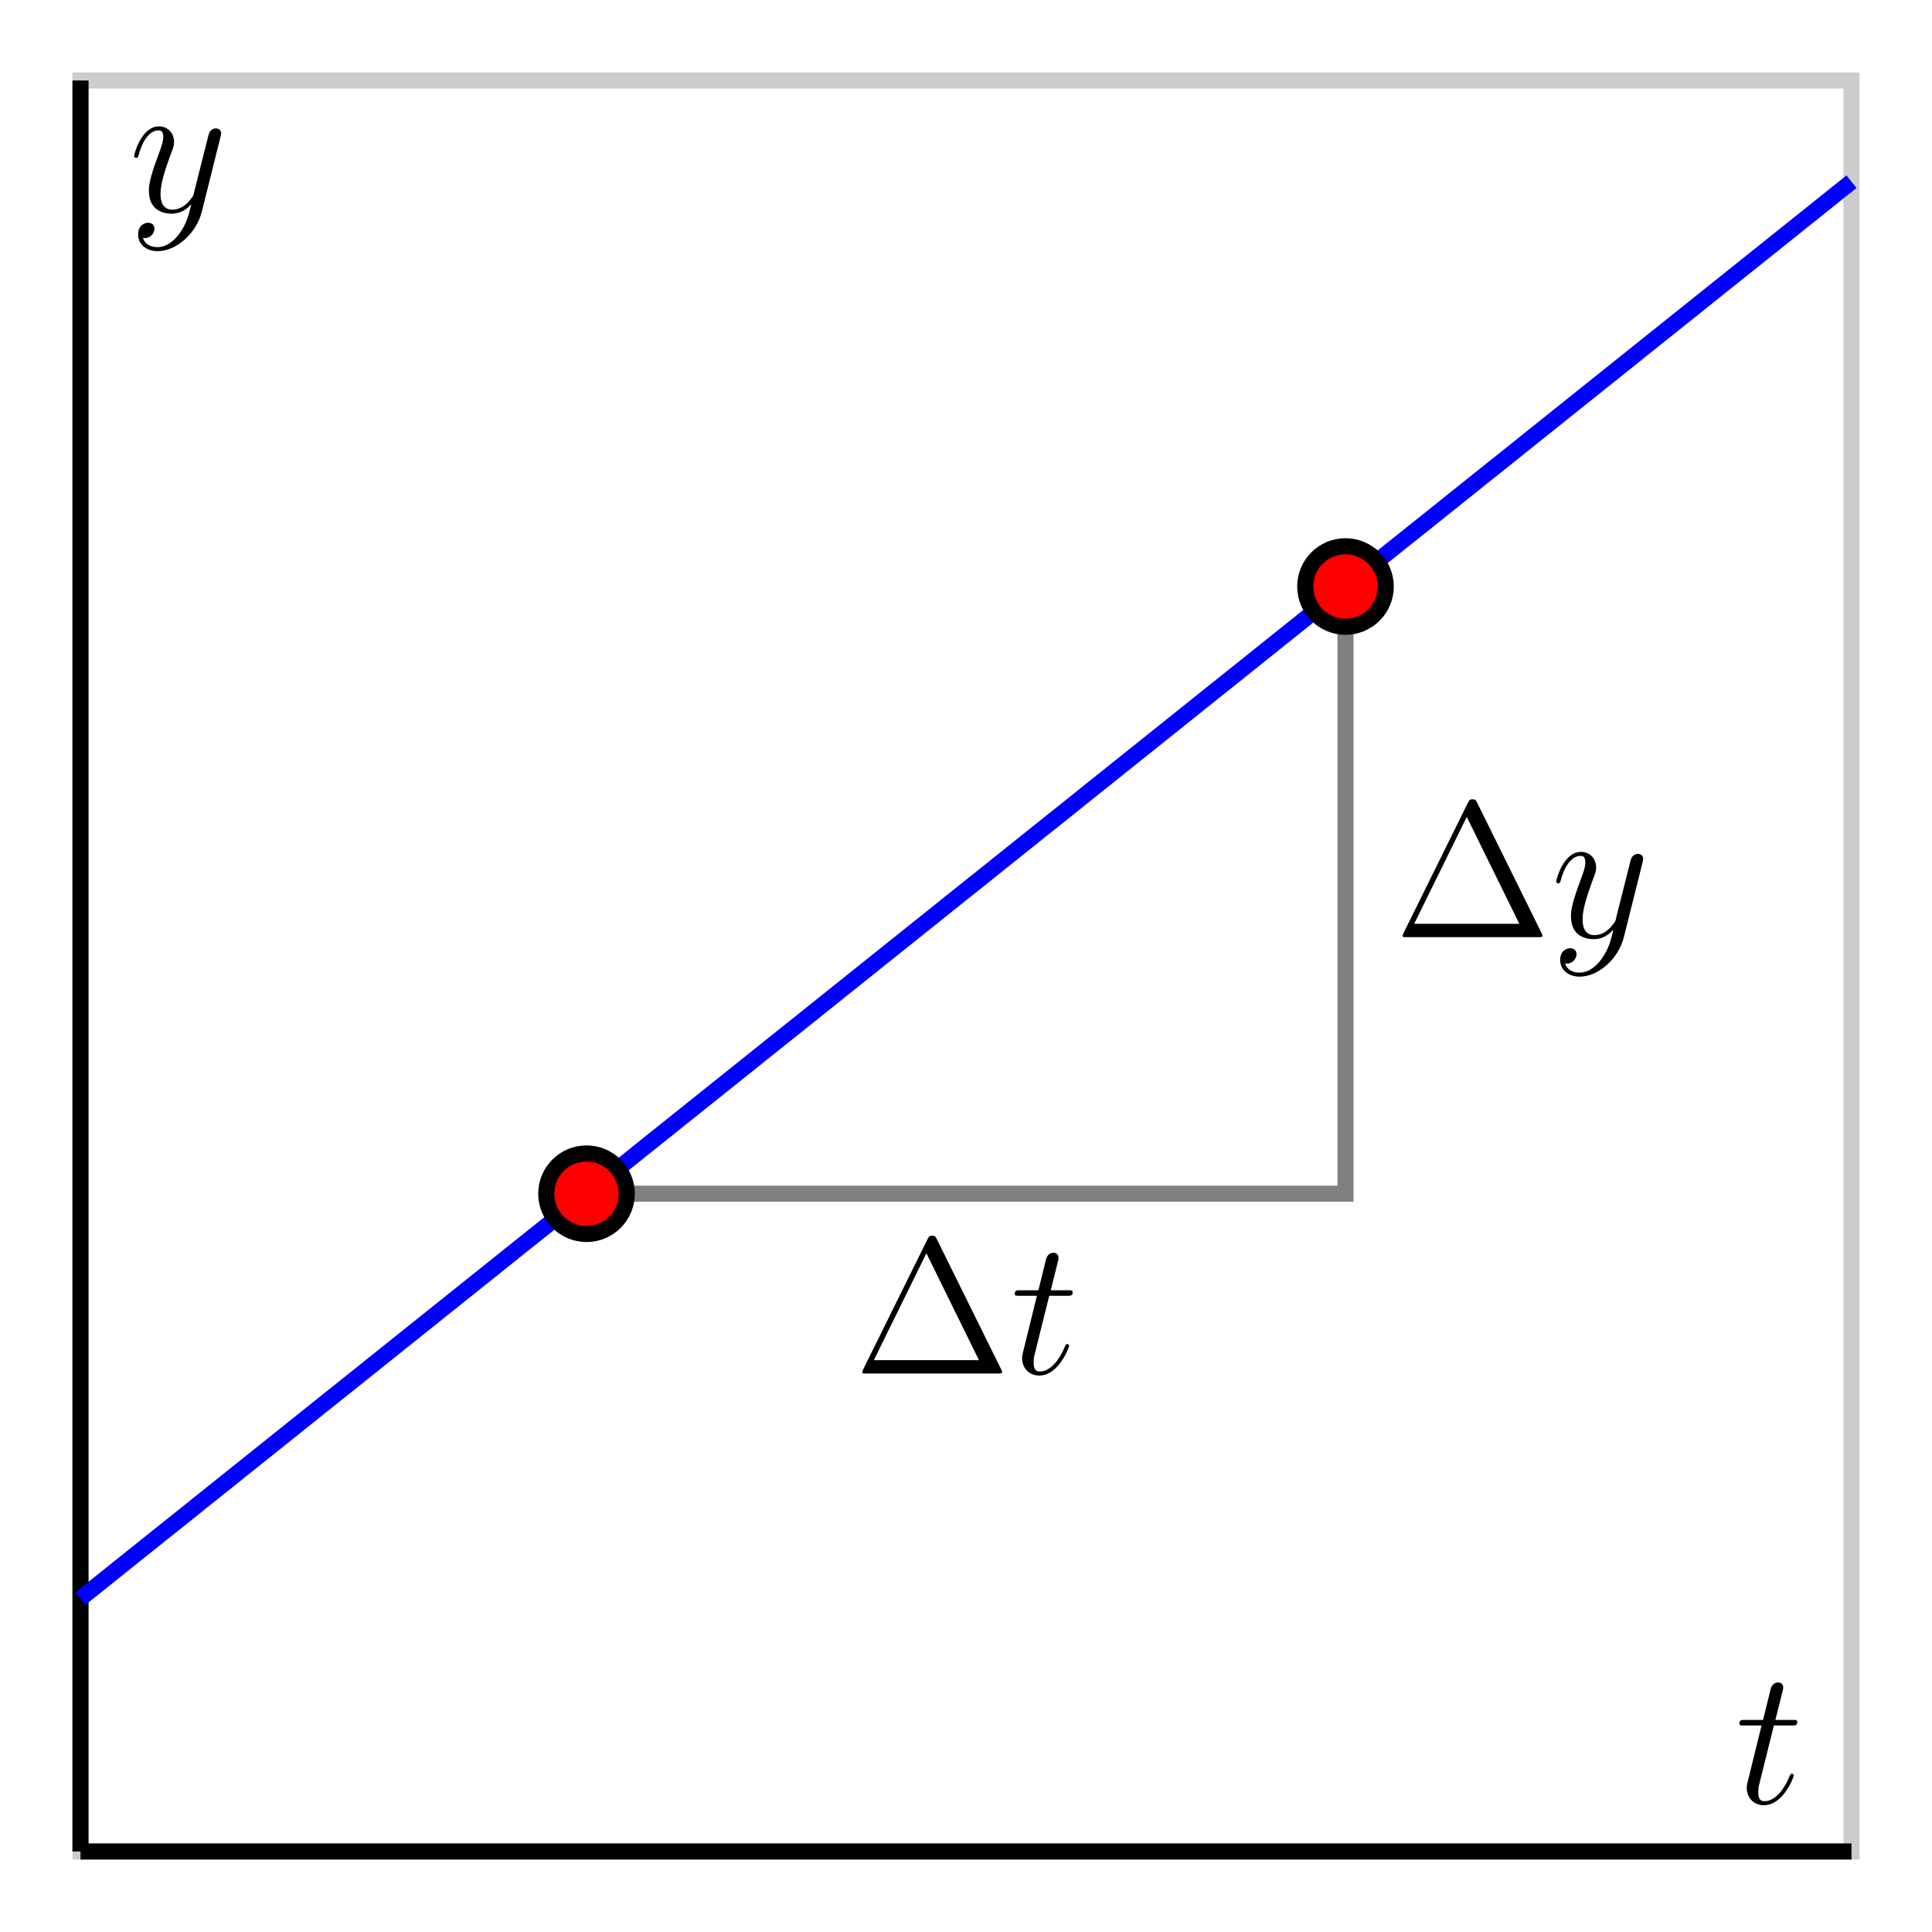 <?xml version="1.0" encoding="UTF-8"?>
<svg xmlns="http://www.w3.org/2000/svg" xmlns:xlink="http://www.w3.org/1999/xlink" width="120pt" height="120pt" viewBox="0 0 120 120" version="1.1">
<defs>
<g>
<symbol overflow="visible" id="glyph0-0">
<path style="stroke:none;" d=""/>
</symbol>
<symbol overflow="visible" id="glyph0-1">
<path style="stroke:none;" d="M 2.406 -4.828 L 3.516 -4.828 C 3.75 -4.828 3.859 -4.828 3.859 -5.047 C 3.859 -5.172 3.797 -5.172 3.547 -5.172 L 2.5 -5.172 L 2.938 -6.922 C 2.984 -7.094 2.984 -7.109 2.984 -7.203 C 2.984 -7.391 2.828 -7.5 2.672 -7.5 C 2.578 -7.5 2.297 -7.469 2.203 -7.078 L 1.734 -5.172 L 0.609 -5.172 C 0.375 -5.172 0.266 -5.172 0.266 -4.938 C 0.266 -4.828 0.344 -4.828 0.578 -4.828 L 1.641 -4.828 L 0.859 -1.656 C 0.75 -1.234 0.719 -1.109 0.719 -0.953 C 0.719 -0.391 1.109 0.125 1.781 0.125 C 3 0.125 3.641 -1.625 3.641 -1.719 C 3.641 -1.781 3.594 -1.828 3.531 -1.828 C 3.5 -1.828 3.453 -1.828 3.438 -1.781 C 3.422 -1.766 3.406 -1.75 3.328 -1.562 C 3.078 -0.953 2.516 -0.125 1.828 -0.125 C 1.469 -0.125 1.438 -0.422 1.438 -0.688 C 1.438 -0.703 1.438 -0.922 1.469 -1.062 Z M 2.406 -4.828 "/>
</symbol>
<symbol overflow="visible" id="glyph0-2">
<path style="stroke:none;" d="M 3.156 1.344 C 2.828 1.797 2.359 2.203 1.781 2.203 C 1.625 2.203 1.062 2.188 0.875 1.625 C 0.906 1.641 0.969 1.641 1 1.641 C 1.359 1.641 1.594 1.328 1.594 1.062 C 1.594 0.781 1.375 0.688 1.188 0.688 C 1 0.688 0.578 0.828 0.578 1.422 C 0.578 2.031 1.094 2.453 1.781 2.453 C 2.969 2.453 4.188 1.344 4.531 0.016 L 5.703 -4.672 C 5.719 -4.734 5.734 -4.797 5.734 -4.875 C 5.734 -5.047 5.594 -5.172 5.406 -5.172 C 5.297 -5.172 5.047 -5.125 4.953 -4.766 L 4.062 -1.234 C 4.016 -1.016 4.016 -1 3.906 -0.859 C 3.672 -0.531 3.281 -0.125 2.703 -0.125 C 2.031 -0.125 1.969 -0.781 1.969 -1.109 C 1.969 -1.781 2.297 -2.719 2.609 -3.578 C 2.75 -3.922 2.812 -4.094 2.812 -4.328 C 2.812 -4.844 2.453 -5.297 1.875 -5.297 C 0.766 -5.297 0.328 -3.547 0.328 -3.453 C 0.328 -3.406 0.375 -3.344 0.453 -3.344 C 0.562 -3.344 0.578 -3.391 0.625 -3.562 C 0.906 -4.578 1.375 -5.047 1.844 -5.047 C 1.938 -5.047 2.141 -5.047 2.141 -4.656 C 2.141 -4.344 2.016 -4 1.844 -3.547 C 1.25 -1.969 1.25 -1.578 1.25 -1.281 C 1.25 -0.141 2.062 0.125 2.656 0.125 C 3.016 0.125 3.438 0.016 3.859 -0.438 L 3.875 -0.422 C 3.703 0.281 3.578 0.75 3.156 1.344 Z M 3.156 1.344 "/>
</symbol>
<symbol overflow="visible" id="glyph1-0">
<path style="stroke:none;" d=""/>
</symbol>
<symbol overflow="visible" id="glyph1-1">
<path style="stroke:none;" d="M 5.172 -8.359 C 5.094 -8.516 5.062 -8.562 4.891 -8.562 C 4.719 -8.562 4.688 -8.516 4.609 -8.359 L 0.594 -0.234 C 0.578 -0.203 0.547 -0.125 0.547 -0.078 C 0.547 -0.016 0.562 0 0.797 0 L 8.969 0 C 9.219 0 9.234 -0.016 9.234 -0.078 C 9.234 -0.125 9.203 -0.203 9.188 -0.234 Z M 4.531 -7.469 L 7.797 -0.828 L 1.266 -0.828 Z M 4.531 -7.469 "/>
</symbol>
</g>
</defs>
<g id="surface1">
<path style="fill:none;stroke-width:10;stroke-linecap:butt;stroke-linejoin:miter;stroke:rgb(80.077%,80.077%,80.077%);stroke-opacity:1;stroke-miterlimit:10;" d="M 50 50 L 1150 50 L 1150 1150 L 50 1150 Z M 50 50 " transform="matrix(0.1,0,0,-0.1,0,120)"/>
<path style="fill:none;stroke-width:10;stroke-linecap:butt;stroke-linejoin:miter;stroke:rgb(0%,0%,0%);stroke-opacity:1;stroke-miterlimit:10;" d="M 50 50 L 1150 50 M 50 50 L 50 1150 " transform="matrix(0.1,0,0,-0.1,0,120)"/>
<path style="fill:none;stroke-width:10;stroke-linecap:butt;stroke-linejoin:miter;stroke:rgb(0%,0%,100%);stroke-opacity:1;stroke-miterlimit:10;" d="M 50 207.148 L 61.016 215.938 L 71.992 224.727 L 83.008 233.555 L 93.984 242.344 L 116.016 259.922 L 126.992 268.75 L 138.008 277.539 L 148.984 286.328 L 160 295.156 L 171.016 303.945 L 181.992 312.734 L 193.008 321.562 L 203.984 330.352 L 226.016 347.93 L 236.992 356.758 L 248.008 365.547 L 258.984 374.336 L 270 383.164 L 281.016 391.953 L 291.992 400.742 L 303.008 409.531 L 313.984 418.359 L 336.016 435.938 L 346.992 444.727 L 358.008 453.555 L 368.984 462.344 L 391.016 479.922 L 401.992 488.75 L 413.008 497.539 L 423.984 506.328 L 435 515.156 L 446.016 523.945 L 456.992 532.734 L 468.008 541.562 L 478.984 550.352 L 501.016 567.93 L 511.992 576.758 L 523.008 585.547 L 533.984 594.336 L 545 603.164 L 556.016 611.953 L 566.992 620.742 L 578.008 629.531 L 588.984 638.359 L 611.016 655.938 L 621.992 664.727 L 633.008 673.555 L 643.984 682.344 L 666.016 699.922 L 676.992 708.75 L 688.008 717.539 L 698.984 726.328 L 710 735.156 L 721.016 743.945 L 731.992 752.734 L 743.008 761.562 L 753.984 770.352 L 776.016 787.93 L 786.992 796.758 L 798.008 805.547 L 808.984 814.336 L 820 823.164 L 831.016 831.953 L 841.992 840.742 L 853.008 849.531 L 863.984 858.359 L 886.016 875.938 L 896.992 884.727 L 908.008 893.555 L 918.984 902.344 L 941.016 919.922 L 951.992 928.75 L 963.008 937.539 L 973.984 946.328 L 985 955.156 L 996.016 963.945 L 1006.992 972.734 L 1018.008 981.562 L 1028.984 990.352 L 1051.016 1007.93 L 1061.992 1016.758 L 1073.008 1025.547 L 1083.984 1034.336 L 1095 1043.125 L 1106.016 1051.953 L 1116.992 1060.742 L 1128.008 1069.531 L 1138.984 1078.359 L 1150 1087.148 " transform="matrix(0.1,0,0,-0.1,0,120)"/>
<path style="fill:none;stroke-width:10;stroke-linecap:butt;stroke-linejoin:miter;stroke:rgb(50%,50%,50%);stroke-opacity:1;stroke-miterlimit:10;" d="M 364.297 458.555 L 835.703 458.555 L 835.703 835.703 " transform="matrix(0.1,0,0,-0.1,0,120)"/>
<path style=" stroke:none;fill-rule:nonzero;fill:rgb(100%,0%,0%);fill-opacity:1;" d="M 38.93 74.145 C 38.93 72.762 37.809 71.645 36.43 71.645 C 35.047 71.645 33.93 72.762 33.93 74.145 C 33.93 75.523 35.047 76.645 36.43 76.645 C 37.809 76.645 38.93 75.523 38.93 74.145 "/>
<path style="fill:none;stroke-width:10;stroke-linecap:butt;stroke-linejoin:miter;stroke:rgb(0%,0%,0%);stroke-opacity:1;stroke-miterlimit:10;" d="M 389.297 458.555 C 389.297 472.383 378.086 483.555 364.297 483.555 C 350.469 483.555 339.297 472.383 339.297 458.555 C 339.297 444.766 350.469 433.555 364.297 433.555 C 378.086 433.555 389.297 444.766 389.297 458.555 Z M 389.297 458.555 " transform="matrix(0.1,0,0,-0.1,0,120)"/>
<path style=" stroke:none;fill-rule:nonzero;fill:rgb(100%,0%,0%);fill-opacity:1;" d="M 86.07 36.43 C 86.07 35.047 84.953 33.93 83.57 33.93 C 82.191 33.93 81.07 35.047 81.07 36.43 C 81.07 37.809 82.191 38.93 83.57 38.93 C 84.953 38.93 86.07 37.809 86.07 36.43 "/>
<path style="fill:none;stroke-width:10;stroke-linecap:butt;stroke-linejoin:miter;stroke:rgb(0%,0%,0%);stroke-opacity:1;stroke-miterlimit:10;" d="M 860.703 835.703 C 860.703 849.531 849.531 860.703 835.703 860.703 C 821.914 860.703 810.703 849.531 810.703 835.703 C 810.703 821.914 821.914 810.703 835.703 810.703 C 849.531 810.703 860.703 821.914 860.703 835.703 Z M 860.703 835.703 " transform="matrix(0.1,0,0,-0.1,0,120)"/>
<g style="fill:rgb(0%,0%,0%);fill-opacity:1;">
  <use xlink:href="#glyph0-1" x="107.773" y="112"/>
</g>
<g style="fill:rgb(0%,0%,0%);fill-opacity:1;">
  <use xlink:href="#glyph0-2" x="8" y="13.147"/>
</g>
<g style="fill:rgb(0%,0%,0%);fill-opacity:1;">
  <use xlink:href="#glyph1-1" x="53.009" y="85.312"/>
</g>
<g style="fill:rgb(0%,0%,0%);fill-opacity:1;">
  <use xlink:href="#glyph0-1" x="62.764" y="85.312"/>
</g>
<g style="fill:rgb(0%,0%,0%);fill-opacity:1;">
  <use xlink:href="#glyph1-1" x="86.572" y="58.208"/>
</g>
<g style="fill:rgb(0%,0%,0%);fill-opacity:1;">
  <use xlink:href="#glyph0-2" x="96.327" y="58.208"/>
</g>
</g>
</svg>
